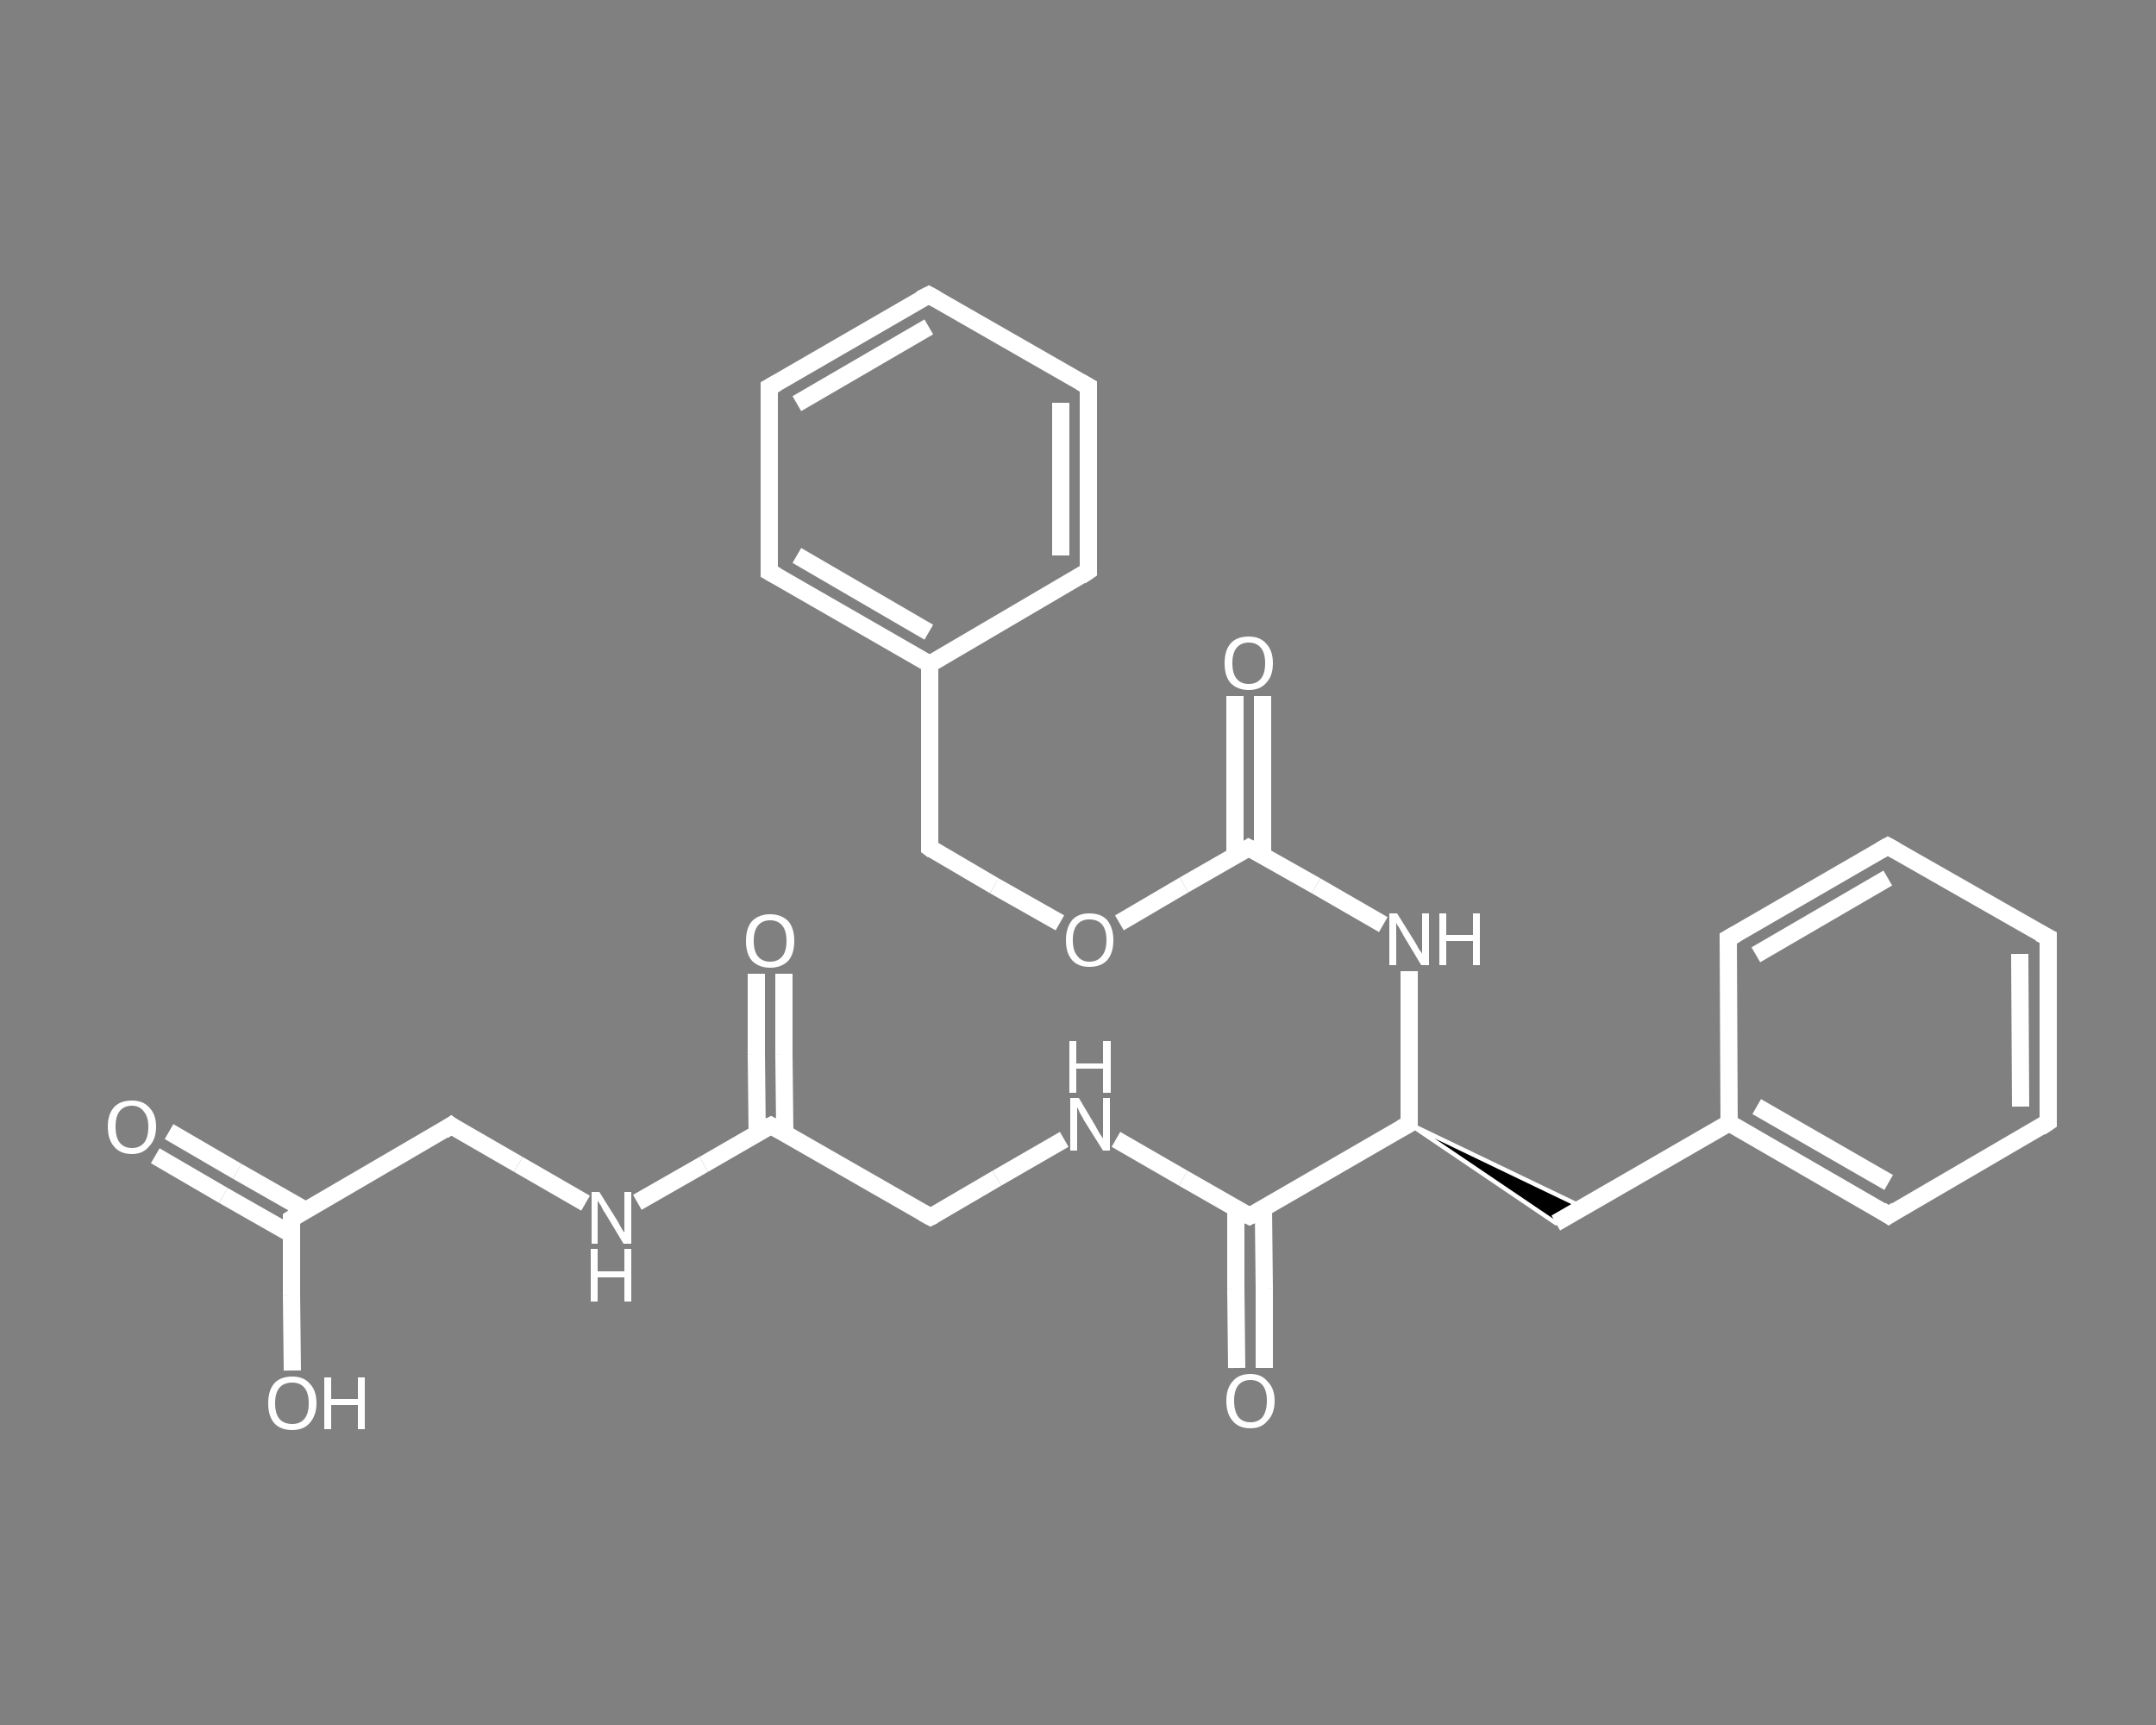 <?xml version='1.0' encoding='iso-8859-1'?>
<svg version='1.1' baseProfile='full'
              xmlns='http://www.w3.org/2000/svg'
                      xmlns:rdkit='http://www.rdkit.org/xml'
                      xmlns:xlink='http://www.w3.org/1999/xlink'
                  xml:space='preserve'
width='250px' height='200px' viewBox='0 0 250 200'>
<rect x="0" y="0" width="250" height="200" fill="#808080" stroke="none"/>
<!-- END OF HEADER -->
<rect style='opacity:1.0;fill:transparent;stroke:none' width='250.0' height='200.0' x='0.0' y='0.0'> </rect>
<path class='bond-0 atom-0 atom-1' d='M 19.6,131.2 L 27.5,135.8' style='fill:none;fill-rule:evenodd;stroke:#FFFFFF;stroke-width:2.0px;stroke-linecap:butt;stroke-linejoin:miter;stroke-opacity:1' />
<path class='bond-0 atom-0 atom-1' d='M 27.5,135.8 L 35.4,140.3' style='fill:none;fill-rule:evenodd;stroke:#FFFFFF;stroke-width:2.0px;stroke-linecap:butt;stroke-linejoin:miter;stroke-opacity:1' />
<path class='bond-0 atom-0 atom-1' d='M 18.0,134.0 L 25.9,138.6' style='fill:none;fill-rule:evenodd;stroke:#FFFFFF;stroke-width:2.0px;stroke-linecap:butt;stroke-linejoin:miter;stroke-opacity:1' />
<path class='bond-0 atom-0 atom-1' d='M 25.9,138.6 L 33.8,143.1' style='fill:none;fill-rule:evenodd;stroke:#FFFFFF;stroke-width:2.0px;stroke-linecap:butt;stroke-linejoin:miter;stroke-opacity:1' />
<path class='bond-1 atom-1 atom-2' d='M 33.8,141.3 L 33.8,150.1' style='fill:none;fill-rule:evenodd;stroke:#FFFFFF;stroke-width:2.0px;stroke-linecap:butt;stroke-linejoin:miter;stroke-opacity:1' />
<path class='bond-1 atom-1 atom-2' d='M 33.8,150.1 L 33.9,158.9' style='fill:none;fill-rule:evenodd;stroke:#FFFFFF;stroke-width:2.0px;stroke-linecap:butt;stroke-linejoin:miter;stroke-opacity:1' />
<path class='bond-2 atom-1 atom-3' d='M 33.8,141.3 L 52.3,130.5' style='fill:none;fill-rule:evenodd;stroke:#FFFFFF;stroke-width:2.0px;stroke-linecap:butt;stroke-linejoin:miter;stroke-opacity:1' />
<path class='bond-3 atom-3 atom-4' d='M 52.3,130.5 L 60.1,135.0' style='fill:none;fill-rule:evenodd;stroke:#FFFFFF;stroke-width:2.0px;stroke-linecap:butt;stroke-linejoin:miter;stroke-opacity:1' />
<path class='bond-3 atom-3 atom-4' d='M 60.1,135.0 L 67.9,139.5' style='fill:none;fill-rule:evenodd;stroke:#FFFFFF;stroke-width:2.0px;stroke-linecap:butt;stroke-linejoin:miter;stroke-opacity:1' />
<path class='bond-4 atom-4 atom-5' d='M 73.9,139.4 L 81.6,135.0' style='fill:none;fill-rule:evenodd;stroke:#FFFFFF;stroke-width:2.0px;stroke-linecap:butt;stroke-linejoin:miter;stroke-opacity:1' />
<path class='bond-4 atom-4 atom-5' d='M 81.6,135.0 L 89.4,130.5' style='fill:none;fill-rule:evenodd;stroke:#FFFFFF;stroke-width:2.0px;stroke-linecap:butt;stroke-linejoin:miter;stroke-opacity:1' />
<path class='bond-5 atom-5 atom-6' d='M 91.0,131.4 L 90.9,122.2' style='fill:none;fill-rule:evenodd;stroke:#FFFFFF;stroke-width:2.0px;stroke-linecap:butt;stroke-linejoin:miter;stroke-opacity:1' />
<path class='bond-5 atom-5 atom-6' d='M 90.9,122.2 L 90.9,112.9' style='fill:none;fill-rule:evenodd;stroke:#FFFFFF;stroke-width:2.0px;stroke-linecap:butt;stroke-linejoin:miter;stroke-opacity:1' />
<path class='bond-5 atom-5 atom-6' d='M 87.8,131.4 L 87.7,122.2' style='fill:none;fill-rule:evenodd;stroke:#FFFFFF;stroke-width:2.0px;stroke-linecap:butt;stroke-linejoin:miter;stroke-opacity:1' />
<path class='bond-5 atom-5 atom-6' d='M 87.7,122.2 L 87.7,112.9' style='fill:none;fill-rule:evenodd;stroke:#FFFFFF;stroke-width:2.0px;stroke-linecap:butt;stroke-linejoin:miter;stroke-opacity:1' />
<path class='bond-6 atom-5 atom-7' d='M 89.4,130.5 L 107.9,141.1' style='fill:none;fill-rule:evenodd;stroke:#FFFFFF;stroke-width:2.0px;stroke-linecap:butt;stroke-linejoin:miter;stroke-opacity:1' />
<path class='bond-7 atom-7 atom-8' d='M 107.9,141.1 L 115.6,136.6' style='fill:none;fill-rule:evenodd;stroke:#FFFFFF;stroke-width:2.0px;stroke-linecap:butt;stroke-linejoin:miter;stroke-opacity:1' />
<path class='bond-7 atom-7 atom-8' d='M 115.6,136.6 L 123.4,132.1' style='fill:none;fill-rule:evenodd;stroke:#FFFFFF;stroke-width:2.0px;stroke-linecap:butt;stroke-linejoin:miter;stroke-opacity:1' />
<path class='bond-8 atom-8 atom-9' d='M 129.4,132.1 L 137.2,136.6' style='fill:none;fill-rule:evenodd;stroke:#FFFFFF;stroke-width:2.0px;stroke-linecap:butt;stroke-linejoin:miter;stroke-opacity:1' />
<path class='bond-8 atom-8 atom-9' d='M 137.2,136.6 L 144.9,141.0' style='fill:none;fill-rule:evenodd;stroke:#FFFFFF;stroke-width:2.0px;stroke-linecap:butt;stroke-linejoin:miter;stroke-opacity:1' />
<path class='bond-9 atom-9 atom-10' d='M 143.3,140.1 L 143.3,149.4' style='fill:none;fill-rule:evenodd;stroke:#FFFFFF;stroke-width:2.0px;stroke-linecap:butt;stroke-linejoin:miter;stroke-opacity:1' />
<path class='bond-9 atom-9 atom-10' d='M 143.3,149.4 L 143.4,158.6' style='fill:none;fill-rule:evenodd;stroke:#FFFFFF;stroke-width:2.0px;stroke-linecap:butt;stroke-linejoin:miter;stroke-opacity:1' />
<path class='bond-9 atom-9 atom-10' d='M 146.5,140.1 L 146.6,149.4' style='fill:none;fill-rule:evenodd;stroke:#FFFFFF;stroke-width:2.0px;stroke-linecap:butt;stroke-linejoin:miter;stroke-opacity:1' />
<path class='bond-9 atom-9 atom-10' d='M 146.6,149.4 L 146.6,158.6' style='fill:none;fill-rule:evenodd;stroke:#FFFFFF;stroke-width:2.0px;stroke-linecap:butt;stroke-linejoin:miter;stroke-opacity:1' />
<path class='bond-10 atom-9 atom-11' d='M 144.9,141.0 L 163.4,130.3' style='fill:none;fill-rule:evenodd;stroke:#FFFFFF;stroke-width:2.0px;stroke-linecap:butt;stroke-linejoin:miter;stroke-opacity:1' />
<path class='bond-11 atom-11 atom-12' d='M 163.4,130.3 L 183.6,140.0 L 180.4,141.8 Z' style='fill:#000000;fill-rule:evenodd;fill-opacity:1;stroke:#FFFFFF;stroke-width:0.5px;stroke-linecap:butt;stroke-linejoin:miter;stroke-opacity:1;' />
<path class='bond-12 atom-12 atom-13' d='M 180.4,141.8 L 200.5,130.2' style='fill:none;fill-rule:evenodd;stroke:#FFFFFF;stroke-width:2.0px;stroke-linecap:butt;stroke-linejoin:miter;stroke-opacity:1' />
<path class='bond-13 atom-13 atom-14' d='M 200.5,130.2 L 219.0,140.9' style='fill:none;fill-rule:evenodd;stroke:#FFFFFF;stroke-width:2.0px;stroke-linecap:butt;stroke-linejoin:miter;stroke-opacity:1' />
<path class='bond-13 atom-13 atom-14' d='M 203.7,128.3 L 219.0,137.1' style='fill:none;fill-rule:evenodd;stroke:#FFFFFF;stroke-width:2.0px;stroke-linecap:butt;stroke-linejoin:miter;stroke-opacity:1' />
<path class='bond-14 atom-14 atom-15' d='M 219.0,140.9 L 237.5,130.1' style='fill:none;fill-rule:evenodd;stroke:#FFFFFF;stroke-width:2.0px;stroke-linecap:butt;stroke-linejoin:miter;stroke-opacity:1' />
<path class='bond-15 atom-15 atom-16' d='M 237.5,130.1 L 237.5,108.7' style='fill:none;fill-rule:evenodd;stroke:#FFFFFF;stroke-width:2.0px;stroke-linecap:butt;stroke-linejoin:miter;stroke-opacity:1' />
<path class='bond-15 atom-15 atom-16' d='M 234.3,128.3 L 234.2,110.6' style='fill:none;fill-rule:evenodd;stroke:#FFFFFF;stroke-width:2.0px;stroke-linecap:butt;stroke-linejoin:miter;stroke-opacity:1' />
<path class='bond-16 atom-16 atom-17' d='M 237.5,108.7 L 218.9,98.1' style='fill:none;fill-rule:evenodd;stroke:#FFFFFF;stroke-width:2.0px;stroke-linecap:butt;stroke-linejoin:miter;stroke-opacity:1' />
<path class='bond-17 atom-17 atom-18' d='M 218.9,98.1 L 200.4,108.8' style='fill:none;fill-rule:evenodd;stroke:#FFFFFF;stroke-width:2.0px;stroke-linecap:butt;stroke-linejoin:miter;stroke-opacity:1' />
<path class='bond-17 atom-17 atom-18' d='M 218.9,101.8 L 203.6,110.7' style='fill:none;fill-rule:evenodd;stroke:#FFFFFF;stroke-width:2.0px;stroke-linecap:butt;stroke-linejoin:miter;stroke-opacity:1' />
<path class='bond-18 atom-11 atom-19' d='M 163.4,130.3 L 163.4,121.5' style='fill:none;fill-rule:evenodd;stroke:#FFFFFF;stroke-width:2.0px;stroke-linecap:butt;stroke-linejoin:miter;stroke-opacity:1' />
<path class='bond-18 atom-11 atom-19' d='M 163.4,121.5 L 163.4,112.6' style='fill:none;fill-rule:evenodd;stroke:#FFFFFF;stroke-width:2.0px;stroke-linecap:butt;stroke-linejoin:miter;stroke-opacity:1' />
<path class='bond-19 atom-19 atom-20' d='M 160.4,107.2 L 152.6,102.7' style='fill:none;fill-rule:evenodd;stroke:#FFFFFF;stroke-width:2.0px;stroke-linecap:butt;stroke-linejoin:miter;stroke-opacity:1' />
<path class='bond-19 atom-19 atom-20' d='M 152.6,102.7 L 144.8,98.3' style='fill:none;fill-rule:evenodd;stroke:#FFFFFF;stroke-width:2.0px;stroke-linecap:butt;stroke-linejoin:miter;stroke-opacity:1' />
<path class='bond-20 atom-20 atom-21' d='M 146.4,99.2 L 146.4,90.0' style='fill:none;fill-rule:evenodd;stroke:#FFFFFF;stroke-width:2.0px;stroke-linecap:butt;stroke-linejoin:miter;stroke-opacity:1' />
<path class='bond-20 atom-20 atom-21' d='M 146.4,90.0 L 146.4,80.7' style='fill:none;fill-rule:evenodd;stroke:#FFFFFF;stroke-width:2.0px;stroke-linecap:butt;stroke-linejoin:miter;stroke-opacity:1' />
<path class='bond-20 atom-20 atom-21' d='M 143.2,99.2 L 143.2,90.0' style='fill:none;fill-rule:evenodd;stroke:#FFFFFF;stroke-width:2.0px;stroke-linecap:butt;stroke-linejoin:miter;stroke-opacity:1' />
<path class='bond-20 atom-20 atom-21' d='M 143.2,90.0 L 143.2,80.7' style='fill:none;fill-rule:evenodd;stroke:#FFFFFF;stroke-width:2.0px;stroke-linecap:butt;stroke-linejoin:miter;stroke-opacity:1' />
<path class='bond-21 atom-20 atom-22' d='M 144.8,98.3 L 137.3,102.6' style='fill:none;fill-rule:evenodd;stroke:#FFFFFF;stroke-width:2.0px;stroke-linecap:butt;stroke-linejoin:miter;stroke-opacity:1' />
<path class='bond-21 atom-20 atom-22' d='M 137.3,102.6 L 129.8,107.0' style='fill:none;fill-rule:evenodd;stroke:#FFFFFF;stroke-width:2.0px;stroke-linecap:butt;stroke-linejoin:miter;stroke-opacity:1' />
<path class='bond-22 atom-22 atom-23' d='M 122.9,107.0 L 115.3,102.7' style='fill:none;fill-rule:evenodd;stroke:#FFFFFF;stroke-width:2.0px;stroke-linecap:butt;stroke-linejoin:miter;stroke-opacity:1' />
<path class='bond-22 atom-22 atom-23' d='M 115.3,102.7 L 107.8,98.3' style='fill:none;fill-rule:evenodd;stroke:#FFFFFF;stroke-width:2.0px;stroke-linecap:butt;stroke-linejoin:miter;stroke-opacity:1' />
<path class='bond-23 atom-23 atom-24' d='M 107.8,98.3 L 107.8,77.0' style='fill:none;fill-rule:evenodd;stroke:#FFFFFF;stroke-width:2.0px;stroke-linecap:butt;stroke-linejoin:miter;stroke-opacity:1' />
<path class='bond-24 atom-24 atom-25' d='M 107.8,77.0 L 89.2,66.3' style='fill:none;fill-rule:evenodd;stroke:#FFFFFF;stroke-width:2.0px;stroke-linecap:butt;stroke-linejoin:miter;stroke-opacity:1' />
<path class='bond-24 atom-24 atom-25' d='M 107.7,73.3 L 92.4,64.4' style='fill:none;fill-rule:evenodd;stroke:#FFFFFF;stroke-width:2.0px;stroke-linecap:butt;stroke-linejoin:miter;stroke-opacity:1' />
<path class='bond-25 atom-25 atom-26' d='M 89.2,66.3 L 89.2,44.9' style='fill:none;fill-rule:evenodd;stroke:#FFFFFF;stroke-width:2.0px;stroke-linecap:butt;stroke-linejoin:miter;stroke-opacity:1' />
<path class='bond-26 atom-26 atom-27' d='M 89.2,44.9 L 107.7,34.2' style='fill:none;fill-rule:evenodd;stroke:#FFFFFF;stroke-width:2.0px;stroke-linecap:butt;stroke-linejoin:miter;stroke-opacity:1' />
<path class='bond-26 atom-26 atom-27' d='M 92.4,46.8 L 107.7,37.9' style='fill:none;fill-rule:evenodd;stroke:#FFFFFF;stroke-width:2.0px;stroke-linecap:butt;stroke-linejoin:miter;stroke-opacity:1' />
<path class='bond-27 atom-27 atom-28' d='M 107.7,34.2 L 126.2,44.8' style='fill:none;fill-rule:evenodd;stroke:#FFFFFF;stroke-width:2.0px;stroke-linecap:butt;stroke-linejoin:miter;stroke-opacity:1' />
<path class='bond-28 atom-28 atom-29' d='M 126.2,44.8 L 126.2,66.2' style='fill:none;fill-rule:evenodd;stroke:#FFFFFF;stroke-width:2.0px;stroke-linecap:butt;stroke-linejoin:miter;stroke-opacity:1' />
<path class='bond-28 atom-28 atom-29' d='M 123.0,46.7 L 123.0,64.4' style='fill:none;fill-rule:evenodd;stroke:#FFFFFF;stroke-width:2.0px;stroke-linecap:butt;stroke-linejoin:miter;stroke-opacity:1' />
<path class='bond-29 atom-18 atom-13' d='M 200.4,108.8 L 200.5,130.2' style='fill:none;fill-rule:evenodd;stroke:#FFFFFF;stroke-width:2.0px;stroke-linecap:butt;stroke-linejoin:miter;stroke-opacity:1' />
<path class='bond-30 atom-29 atom-24' d='M 126.2,66.2 L 107.8,77.0' style='fill:none;fill-rule:evenodd;stroke:#FFFFFF;stroke-width:2.0px;stroke-linecap:butt;stroke-linejoin:miter;stroke-opacity:1' />
<path d='M 33.8,141.7 L 33.8,141.3 L 34.7,140.7' style='fill:none;stroke:#FFFFFF;stroke-width:2.0px;stroke-linecap:butt;stroke-linejoin:miter;stroke-opacity:1;' />
<path d='M 51.4,131.1 L 52.3,130.5 L 52.7,130.8' style='fill:none;stroke:#FFFFFF;stroke-width:2.0px;stroke-linecap:butt;stroke-linejoin:miter;stroke-opacity:1;' />
<path d='M 89.0,130.7 L 89.4,130.5 L 90.3,131.0' style='fill:none;stroke:#FFFFFF;stroke-width:2.0px;stroke-linecap:butt;stroke-linejoin:miter;stroke-opacity:1;' />
<path d='M 107.0,140.6 L 107.9,141.1 L 108.3,140.9' style='fill:none;stroke:#FFFFFF;stroke-width:2.0px;stroke-linecap:butt;stroke-linejoin:miter;stroke-opacity:1;' />
<path d='M 144.5,140.8 L 144.9,141.0 L 145.9,140.5' style='fill:none;stroke:#FFFFFF;stroke-width:2.0px;stroke-linecap:butt;stroke-linejoin:miter;stroke-opacity:1;' />
<path d='M 162.5,130.8 L 163.4,130.3 L 163.4,129.8' style='fill:none;stroke:#FFFFFF;stroke-width:2.0px;stroke-linecap:butt;stroke-linejoin:miter;stroke-opacity:1;' />
<path d='M 218.1,140.3 L 219.0,140.9 L 219.9,140.3' style='fill:none;stroke:#FFFFFF;stroke-width:2.0px;stroke-linecap:butt;stroke-linejoin:miter;stroke-opacity:1;' />
<path d='M 236.6,130.7 L 237.5,130.1 L 237.5,129.0' style='fill:none;stroke:#FFFFFF;stroke-width:2.0px;stroke-linecap:butt;stroke-linejoin:miter;stroke-opacity:1;' />
<path d='M 237.5,109.8 L 237.5,108.7 L 236.5,108.2' style='fill:none;stroke:#FFFFFF;stroke-width:2.0px;stroke-linecap:butt;stroke-linejoin:miter;stroke-opacity:1;' />
<path d='M 219.8,98.6 L 218.9,98.1 L 218.0,98.6' style='fill:none;stroke:#FFFFFF;stroke-width:2.0px;stroke-linecap:butt;stroke-linejoin:miter;stroke-opacity:1;' />
<path d='M 201.3,108.3 L 200.4,108.8 L 200.4,109.9' style='fill:none;stroke:#FFFFFF;stroke-width:2.0px;stroke-linecap:butt;stroke-linejoin:miter;stroke-opacity:1;' />
<path d='M 145.2,98.5 L 144.8,98.3 L 144.5,98.5' style='fill:none;stroke:#FFFFFF;stroke-width:2.0px;stroke-linecap:butt;stroke-linejoin:miter;stroke-opacity:1;' />
<path d='M 108.2,98.6 L 107.8,98.3 L 107.8,97.3' style='fill:none;stroke:#FFFFFF;stroke-width:2.0px;stroke-linecap:butt;stroke-linejoin:miter;stroke-opacity:1;' />
<path d='M 90.1,66.8 L 89.2,66.3 L 89.2,65.2' style='fill:none;stroke:#FFFFFF;stroke-width:2.0px;stroke-linecap:butt;stroke-linejoin:miter;stroke-opacity:1;' />
<path d='M 89.2,46.0 L 89.2,44.9 L 90.1,44.4' style='fill:none;stroke:#FFFFFF;stroke-width:2.0px;stroke-linecap:butt;stroke-linejoin:miter;stroke-opacity:1;' />
<path d='M 106.7,34.7 L 107.7,34.2 L 108.6,34.7' style='fill:none;stroke:#FFFFFF;stroke-width:2.0px;stroke-linecap:butt;stroke-linejoin:miter;stroke-opacity:1;' />
<path d='M 125.3,44.3 L 126.2,44.8 L 126.2,45.9' style='fill:none;stroke:#FFFFFF;stroke-width:2.0px;stroke-linecap:butt;stroke-linejoin:miter;stroke-opacity:1;' />
<path d='M 126.2,65.2 L 126.2,66.2 L 125.3,66.8' style='fill:none;stroke:#FFFFFF;stroke-width:2.0px;stroke-linecap:butt;stroke-linejoin:miter;stroke-opacity:1;' />
<path class='atom-0' d='M 12.5 130.6
Q 12.5 129.2, 13.2 128.4
Q 13.9 127.6, 15.3 127.6
Q 16.6 127.6, 17.3 128.4
Q 18.1 129.2, 18.1 130.6
Q 18.1 132.1, 17.3 132.9
Q 16.6 133.8, 15.3 133.8
Q 13.9 133.8, 13.2 132.9
Q 12.5 132.1, 12.5 130.6
M 15.3 133.1
Q 16.2 133.1, 16.7 132.5
Q 17.2 131.9, 17.2 130.6
Q 17.2 129.5, 16.7 128.9
Q 16.2 128.2, 15.3 128.2
Q 14.4 128.2, 13.9 128.8
Q 13.4 129.4, 13.4 130.6
Q 13.4 131.9, 13.9 132.5
Q 14.4 133.1, 15.3 133.1
' fill='#FFFFFF'/>
<path class='atom-2' d='M 31.1 162.7
Q 31.1 161.2, 31.8 160.4
Q 32.5 159.6, 33.9 159.6
Q 35.2 159.6, 35.9 160.4
Q 36.7 161.2, 36.7 162.7
Q 36.7 164.1, 35.9 165.0
Q 35.2 165.8, 33.9 165.8
Q 32.5 165.8, 31.8 165.0
Q 31.1 164.2, 31.1 162.7
M 33.9 165.1
Q 34.8 165.1, 35.3 164.5
Q 35.8 163.9, 35.8 162.7
Q 35.8 161.5, 35.3 160.9
Q 34.8 160.3, 33.9 160.3
Q 32.9 160.3, 32.4 160.9
Q 31.9 161.5, 31.9 162.7
Q 31.9 163.9, 32.4 164.5
Q 32.9 165.1, 33.9 165.1
' fill='#FFFFFF'/>
<path class='atom-2' d='M 37.6 159.7
L 38.4 159.7
L 38.4 162.2
L 41.5 162.2
L 41.5 159.7
L 42.3 159.7
L 42.3 165.7
L 41.5 165.7
L 41.5 162.9
L 38.4 162.9
L 38.4 165.7
L 37.6 165.7
L 37.6 159.7
' fill='#FFFFFF'/>
<path class='atom-4' d='M 69.5 138.2
L 71.5 141.4
Q 71.7 141.7, 72.0 142.3
Q 72.3 142.8, 72.4 142.9
L 72.4 138.2
L 73.2 138.2
L 73.2 144.2
L 72.3 144.2
L 70.2 140.7
Q 69.9 140.3, 69.7 139.8
Q 69.4 139.4, 69.3 139.2
L 69.3 144.2
L 68.6 144.2
L 68.6 138.2
L 69.5 138.2
' fill='#FFFFFF'/>
<path class='atom-4' d='M 68.5 144.8
L 69.3 144.8
L 69.3 147.4
L 72.4 147.4
L 72.4 144.8
L 73.2 144.8
L 73.2 150.9
L 72.4 150.9
L 72.4 148.1
L 69.3 148.1
L 69.3 150.9
L 68.5 150.9
L 68.5 144.8
' fill='#FFFFFF'/>
<path class='atom-6' d='M 86.5 109.1
Q 86.5 107.6, 87.2 106.8
Q 88.0 106.0, 89.3 106.0
Q 90.6 106.0, 91.4 106.8
Q 92.1 107.6, 92.1 109.1
Q 92.1 110.6, 91.4 111.4
Q 90.6 112.2, 89.3 112.2
Q 88.0 112.2, 87.2 111.4
Q 86.5 110.6, 86.5 109.1
M 89.3 111.5
Q 90.2 111.5, 90.7 110.9
Q 91.2 110.3, 91.2 109.1
Q 91.2 107.9, 90.7 107.3
Q 90.2 106.7, 89.3 106.7
Q 88.4 106.7, 87.9 107.3
Q 87.4 107.9, 87.4 109.1
Q 87.4 110.3, 87.9 110.9
Q 88.4 111.5, 89.3 111.5
' fill='#FFFFFF'/>
<path class='atom-8' d='M 125.1 127.3
L 127.0 130.5
Q 127.2 130.9, 127.5 131.4
Q 127.9 132.0, 127.9 132.0
L 127.9 127.3
L 128.7 127.3
L 128.7 133.4
L 127.9 133.4
L 125.7 129.9
Q 125.5 129.5, 125.2 129.0
Q 125.0 128.5, 124.9 128.4
L 124.9 133.4
L 124.1 133.4
L 124.1 127.3
L 125.1 127.3
' fill='#FFFFFF'/>
<path class='atom-8' d='M 124.0 120.7
L 124.8 120.7
L 124.8 123.3
L 127.9 123.3
L 127.9 120.7
L 128.8 120.7
L 128.8 126.7
L 127.9 126.7
L 127.9 123.9
L 124.8 123.9
L 124.8 126.7
L 124.0 126.7
L 124.0 120.7
' fill='#FFFFFF'/>
<path class='atom-10' d='M 142.2 162.4
Q 142.2 161.0, 142.9 160.2
Q 143.6 159.3, 145.0 159.3
Q 146.3 159.3, 147.0 160.2
Q 147.8 161.0, 147.8 162.4
Q 147.8 163.9, 147.0 164.7
Q 146.3 165.6, 145.0 165.6
Q 143.6 165.6, 142.9 164.7
Q 142.2 163.9, 142.2 162.4
M 145.0 164.9
Q 145.9 164.9, 146.4 164.3
Q 146.9 163.6, 146.9 162.4
Q 146.9 161.2, 146.4 160.6
Q 145.9 160.0, 145.0 160.0
Q 144.1 160.0, 143.6 160.6
Q 143.1 161.2, 143.1 162.4
Q 143.1 163.6, 143.6 164.3
Q 144.1 164.9, 145.0 164.9
' fill='#FFFFFF'/>
<path class='atom-19' d='M 162.0 105.9
L 164.0 109.1
Q 164.2 109.4, 164.5 110.0
Q 164.9 110.5, 164.9 110.6
L 164.9 105.9
L 165.7 105.9
L 165.7 111.9
L 164.8 111.9
L 162.7 108.4
Q 162.5 108.0, 162.2 107.5
Q 161.9 107.1, 161.9 106.9
L 161.9 111.9
L 161.1 111.9
L 161.1 105.9
L 162.0 105.9
' fill='#FFFFFF'/>
<path class='atom-19' d='M 166.9 105.9
L 167.7 105.9
L 167.7 108.4
L 170.8 108.4
L 170.8 105.9
L 171.6 105.9
L 171.6 111.9
L 170.8 111.9
L 170.8 109.1
L 167.7 109.1
L 167.7 111.9
L 166.9 111.9
L 166.9 105.9
' fill='#FFFFFF'/>
<path class='atom-21' d='M 142.0 76.9
Q 142.0 75.4, 142.7 74.6
Q 143.4 73.8, 144.8 73.8
Q 146.1 73.8, 146.8 74.6
Q 147.6 75.4, 147.6 76.9
Q 147.6 78.4, 146.8 79.2
Q 146.1 80.0, 144.8 80.0
Q 143.5 80.0, 142.7 79.2
Q 142.0 78.4, 142.0 76.9
M 144.8 79.3
Q 145.7 79.3, 146.2 78.7
Q 146.7 78.1, 146.7 76.9
Q 146.7 75.7, 146.2 75.1
Q 145.7 74.5, 144.8 74.5
Q 143.9 74.5, 143.4 75.1
Q 142.9 75.7, 142.9 76.9
Q 142.9 78.1, 143.4 78.7
Q 143.9 79.3, 144.8 79.3
' fill='#FFFFFF'/>
<path class='atom-22' d='M 123.6 109.0
Q 123.6 107.6, 124.3 106.7
Q 125.0 105.9, 126.3 105.9
Q 127.7 105.9, 128.4 106.7
Q 129.1 107.6, 129.1 109.0
Q 129.1 110.5, 128.4 111.3
Q 127.7 112.1, 126.3 112.1
Q 125.0 112.1, 124.3 111.3
Q 123.6 110.5, 123.6 109.0
M 126.3 111.5
Q 127.3 111.5, 127.8 110.8
Q 128.3 110.2, 128.3 109.0
Q 128.3 107.8, 127.8 107.2
Q 127.3 106.6, 126.3 106.6
Q 125.4 106.6, 124.9 107.2
Q 124.4 107.8, 124.4 109.0
Q 124.4 110.2, 124.9 110.8
Q 125.4 111.5, 126.3 111.5
' fill='#FFFFFF'/>
</svg>

